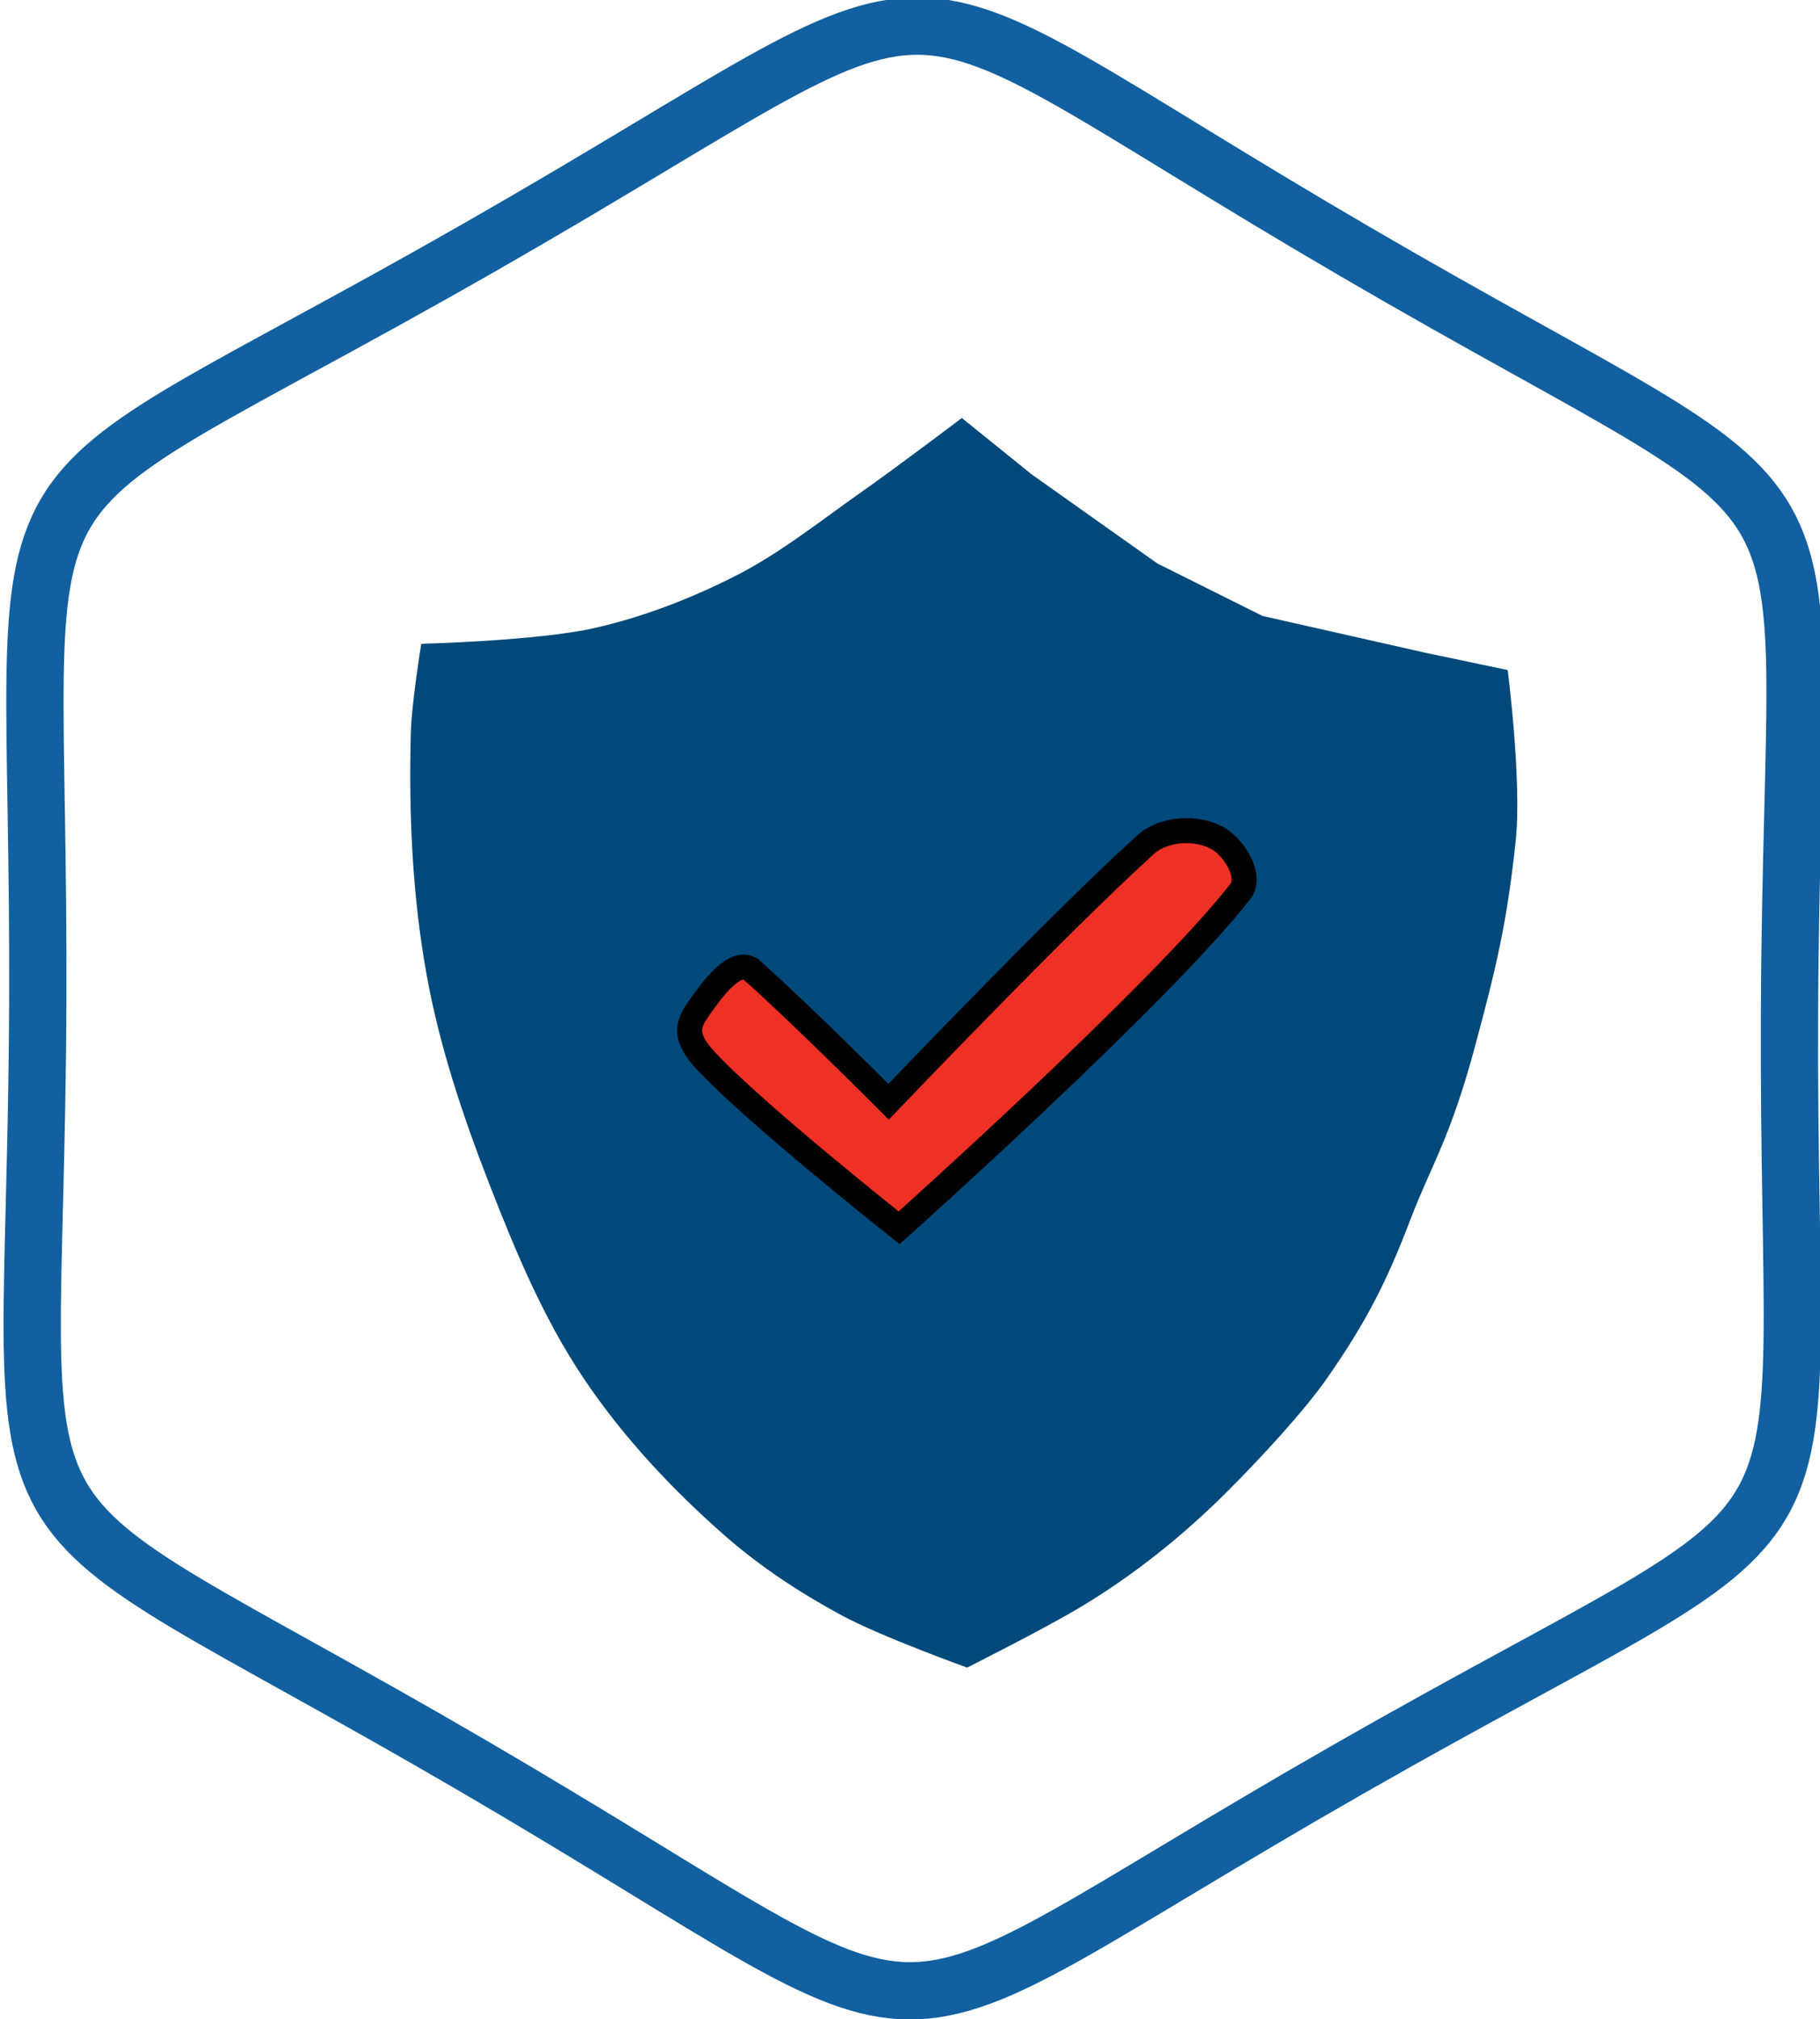 <svg xmlns:inkscape="http://www.inkscape.org/namespaces/inkscape" xmlns:sodipodi="http://sodipodi.sourceforge.net/DTD/sodipodi-0.dtd" xmlns:xlink="http://www.w3.org/1999/xlink" xmlns="http://www.w3.org/2000/svg" xmlns:svg="http://www.w3.org/2000/svg" width="19.289mm" height="21.391mm" viewBox="0 0 19.289 21.391" id="svg1" xml:space="preserve" inkscape:version="1.3.2 (091e20e, 2023-11-25, custom)" sodipodi:docname="icons for website.svg"><defs id="defs1"></defs><g inkscape:label="Layer 1" inkscape:groupmode="layer" id="layer1" transform="translate(893.899,-641.954)"><path style="fill:#00497a;fill-opacity:1;stroke:none;stroke-width:0.265px;stroke-linecap:butt;stroke-linejoin:miter;stroke-opacity:1" d="m -889.434,648.774 c 0,0 1.236,-0.031 1.835,-0.167 0.521,-0.118 1.026,-0.314 1.502,-0.556 0.476,-0.243 0.897,-0.583 1.335,-0.89 0.358,-0.251 1.057,-0.779 1.057,-0.779 l 0.737,0.595 1.335,0.946 1.115,0.556 1.722,0.389 0.876,0.184 c 0,0 0.152,1.18 0.085,1.809 -0.093,0.869 -0.203,1.329 -0.43,2.173 -0.264,0.984 -0.473,1.28 -0.683,1.831 -0.254,0.669 -0.472,1.092 -0.88,1.68 -0.256,0.369 -0.749,0.895 -1.067,1.212 -0.467,0.466 -0.99,0.885 -1.557,1.224 -0.399,0.238 -1.197,0.638 -1.197,0.638 0,0 -0.911,-0.327 -1.335,-0.556 -0.434,-0.235 -0.852,-0.509 -1.224,-0.834 -0.563,-0.492 -1.084,-1.048 -1.502,-1.669 -0.426,-0.633 -0.724,-1.347 -1.001,-2.058 -0.281,-0.721 -0.53,-1.463 -0.667,-2.225 -0.152,-0.841 -0.189,-1.704 -0.167,-2.558 0.008,-0.317 0.111,-0.946 0.111,-0.946 z" id="path1-1-3" sodipodi:nodetypes="csssccccccsssssscssssssc" inkscape:export-filename="privacy.svg" inkscape:export-xdpi="96" inkscape:export-ydpi="96"></path><path style="fill:#ee3124;fill-opacity:1;stroke:#000000;stroke-width:0.265px;stroke-linecap:butt;stroke-linejoin:miter;stroke-opacity:1" d="m -885.927,652.235 c 0.536,0.477 1.446,1.39 1.446,1.39 0,0 1.803,-1.89 2.725,-2.725 0.193,-0.175 0.558,-0.194 0.779,-0.056 0.169,0.106 0.346,0.399 0.222,0.556 -0.868,1.107 -3.615,3.56 -3.615,3.56 0,0 -1.549,-1.226 -2.058,-1.78 -0.24,-0.262 -0.174,-0.387 -0.056,-0.556 0.13,-0.185 0.387,-0.54 0.556,-0.389 z" id="path2-6-2" sodipodi:nodetypes="scssscsss"></path><path sodipodi:type="star" style="fill:none;fill-opacity:1;stroke:#1260a0;stroke-width:2.722;stroke-dasharray:none;stroke-opacity:1;paint-order:stroke markers fill" id="path3356-8-0-5-1-7" inkscape:flatsided="true" sodipodi:sides="6" sodipodi:cx="317" sodipodi:cy="117" sodipodi:r1="41.620304" sodipodi:r2="36.044243" sodipodi:arg1="1.0695321" sodipodi:arg2="1.5931308" inkscape:rounded="0.68" inkscape:randomized="0" d="m 337,153.5 c -24.82,13.6 -17.422,13.765 -41.61,-0.929 -24.188,-14.695 -20.632,-8.205 -20,-36.5 C 276.022,87.776 272.18,94.1 297,80.5 c 24.82,-13.6 17.422,-13.765 41.61,0.929 24.188,14.695 20.632,8.205 20,36.5 C 357.978,146.224 361.82,139.9 337,153.5 Z" transform="matrix(0.223,-0.004,0.004,0.223,-955.375,627.814)" inkscape:export-filename="vaccine_2.png" inkscape:export-xdpi="96" inkscape:export-ydpi="96"></path></g></svg>
